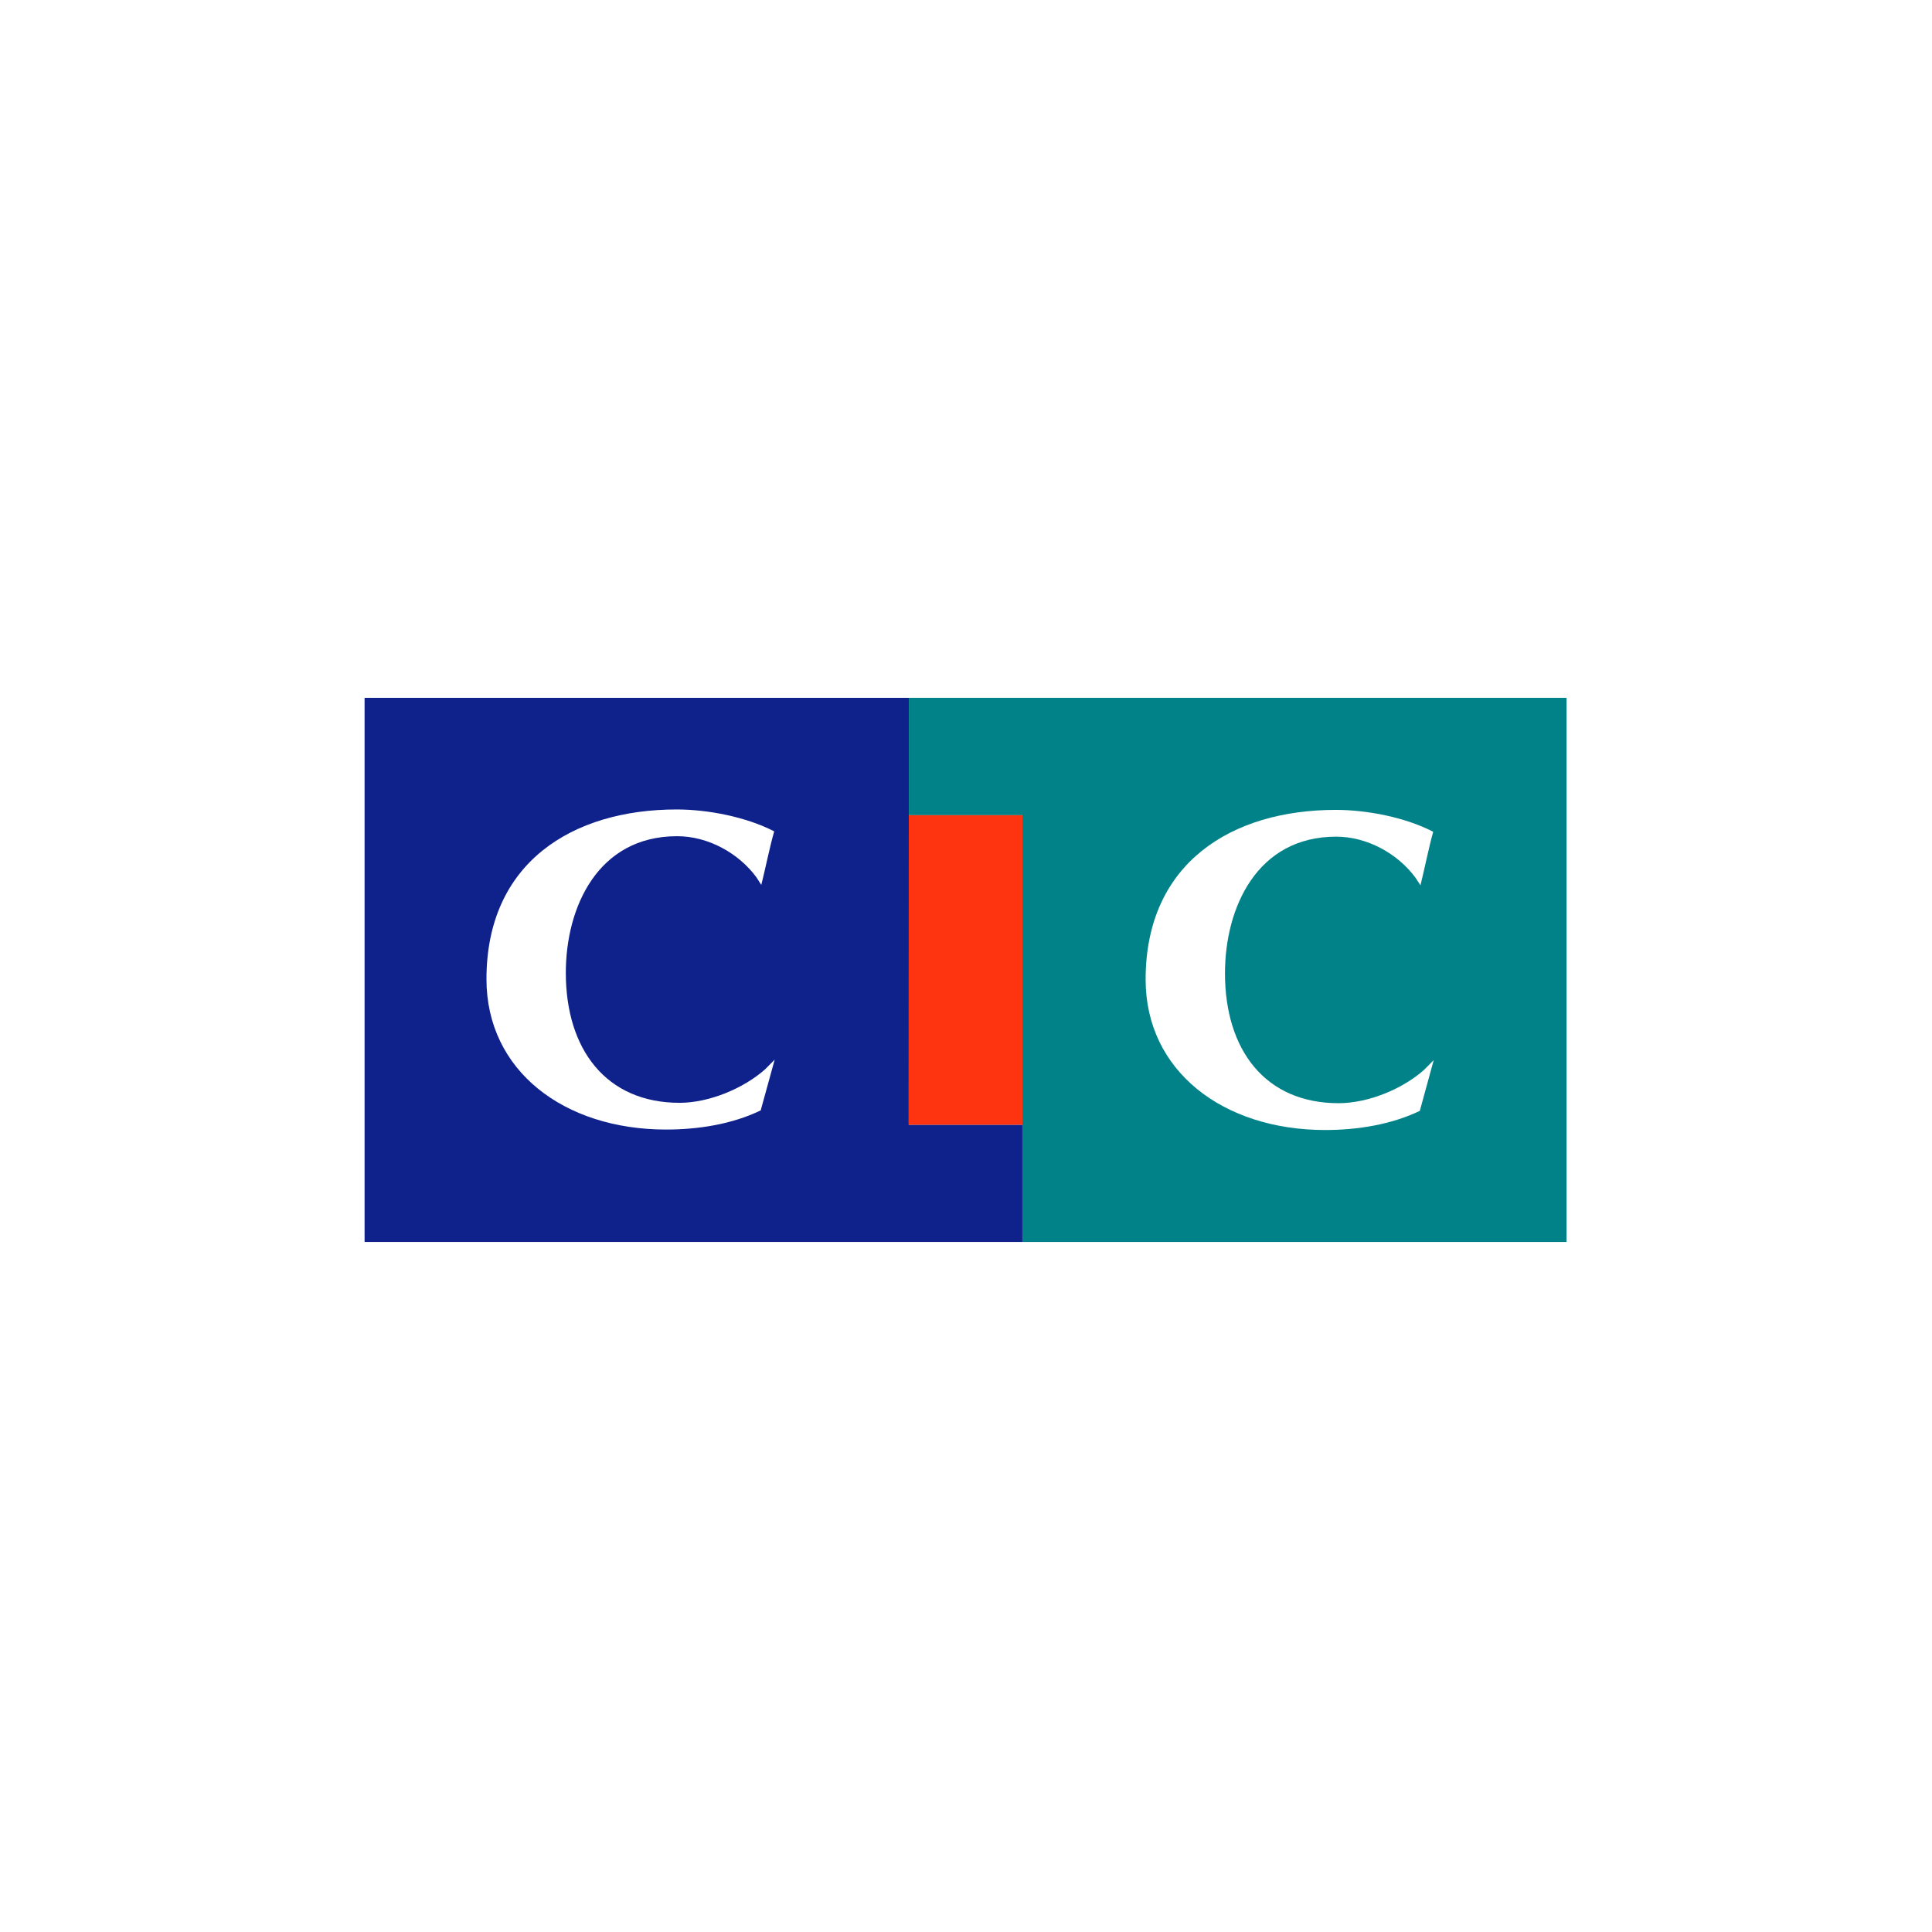 <?xml version="1.0" encoding="UTF-8"?>
<svg width="256px" height="256px" viewBox="0 0 256 256" version="1.1" xmlns="http://www.w3.org/2000/svg" xmlns:xlink="http://www.w3.org/1999/xlink">
    <!-- Generator: Sketch 58 (84663) - https://sketch.com -->
    <title>CICLarge</title>
    <desc>Created with Sketch.</desc>
    <g id="CICLarge" stroke="none" stroke-width="1" fill="none" fill-rule="evenodd">
        <rect fill="#FFFFFF" x="0" y="0" width="256" height="256"></rect>
        <g id="Cic_logo" transform="translate(48, 92)" fill-rule="nonzero">
            <polyline id="Path" fill="#0F228B" points="87.472 72.565 87.472 72.565 87.472 57.03 72.411 57.03 72.427 0.464 0.309 0.464 0.309 72.565"></polyline>
            <polyline id="Path" fill="#018289" points="159.574 72.565 159.574 72.565 159.574 0.464 72.427 0.464 72.427 16.017 87.472 16.017 87.472 72.565"></polyline>
            <path d="M54.649,48.411 L54.649,48.411 L52.797,55.133 C49.003,56.969 44.507,57.671 40.262,57.671 L40.262,57.671 C26.718,57.671 16.459,49.862 16.459,37.734 L16.459,37.734 C16.459,22.293 27.856,15.258 41.662,15.258 L41.662,15.258 C45.846,15.258 50.906,16.262 54.588,18.159 L54.588,18.159 C54.002,20.167 53.399,23.191 52.875,25.255 L52.875,25.255 L52.228,24.245 C49.879,21.054 45.846,18.801 41.724,18.801 L41.724,18.801 C31.208,18.801 26.974,28.212 26.974,36.903 L26.974,36.903 C26.974,47.033 32.302,54.129 42.053,54.129 L42.053,54.129 C45.958,54.129 50.515,52.227 53.366,49.7" id="Path" fill="#FFFFFF"></path>
            <path d="M141.974,48.472 L141.974,48.472 L140.133,55.195 C136.34,57.019 131.849,57.733 127.598,57.733 L127.598,57.733 C114.054,57.733 103.801,49.906 103.801,37.784 L103.801,37.784 C103.801,22.354 115.197,15.314 128.999,15.314 L128.999,15.314 C133.166,15.314 138.248,16.313 141.908,18.215 L141.908,18.215 C141.338,20.217 140.736,23.241 140.218,25.311 L140.218,25.311 L139.564,24.307 C137.222,21.116 133.166,18.862 129.049,18.862 L129.049,18.862 C118.551,18.862 114.317,28.273 114.317,36.964 L114.317,36.964 C114.317,47.095 119.622,54.179 129.373,54.179 L129.373,54.179 C133.3,54.179 137.857,52.294 140.708,49.75" id="Path" fill="#FFFFFF"></path>
            <polygon id="Path" fill="#FE330F" points="72.422 57.035 72.422 57.035 87.472 57.035 87.472 16.017 72.422 16.017"></polygon>
        </g>
    </g>
</svg>